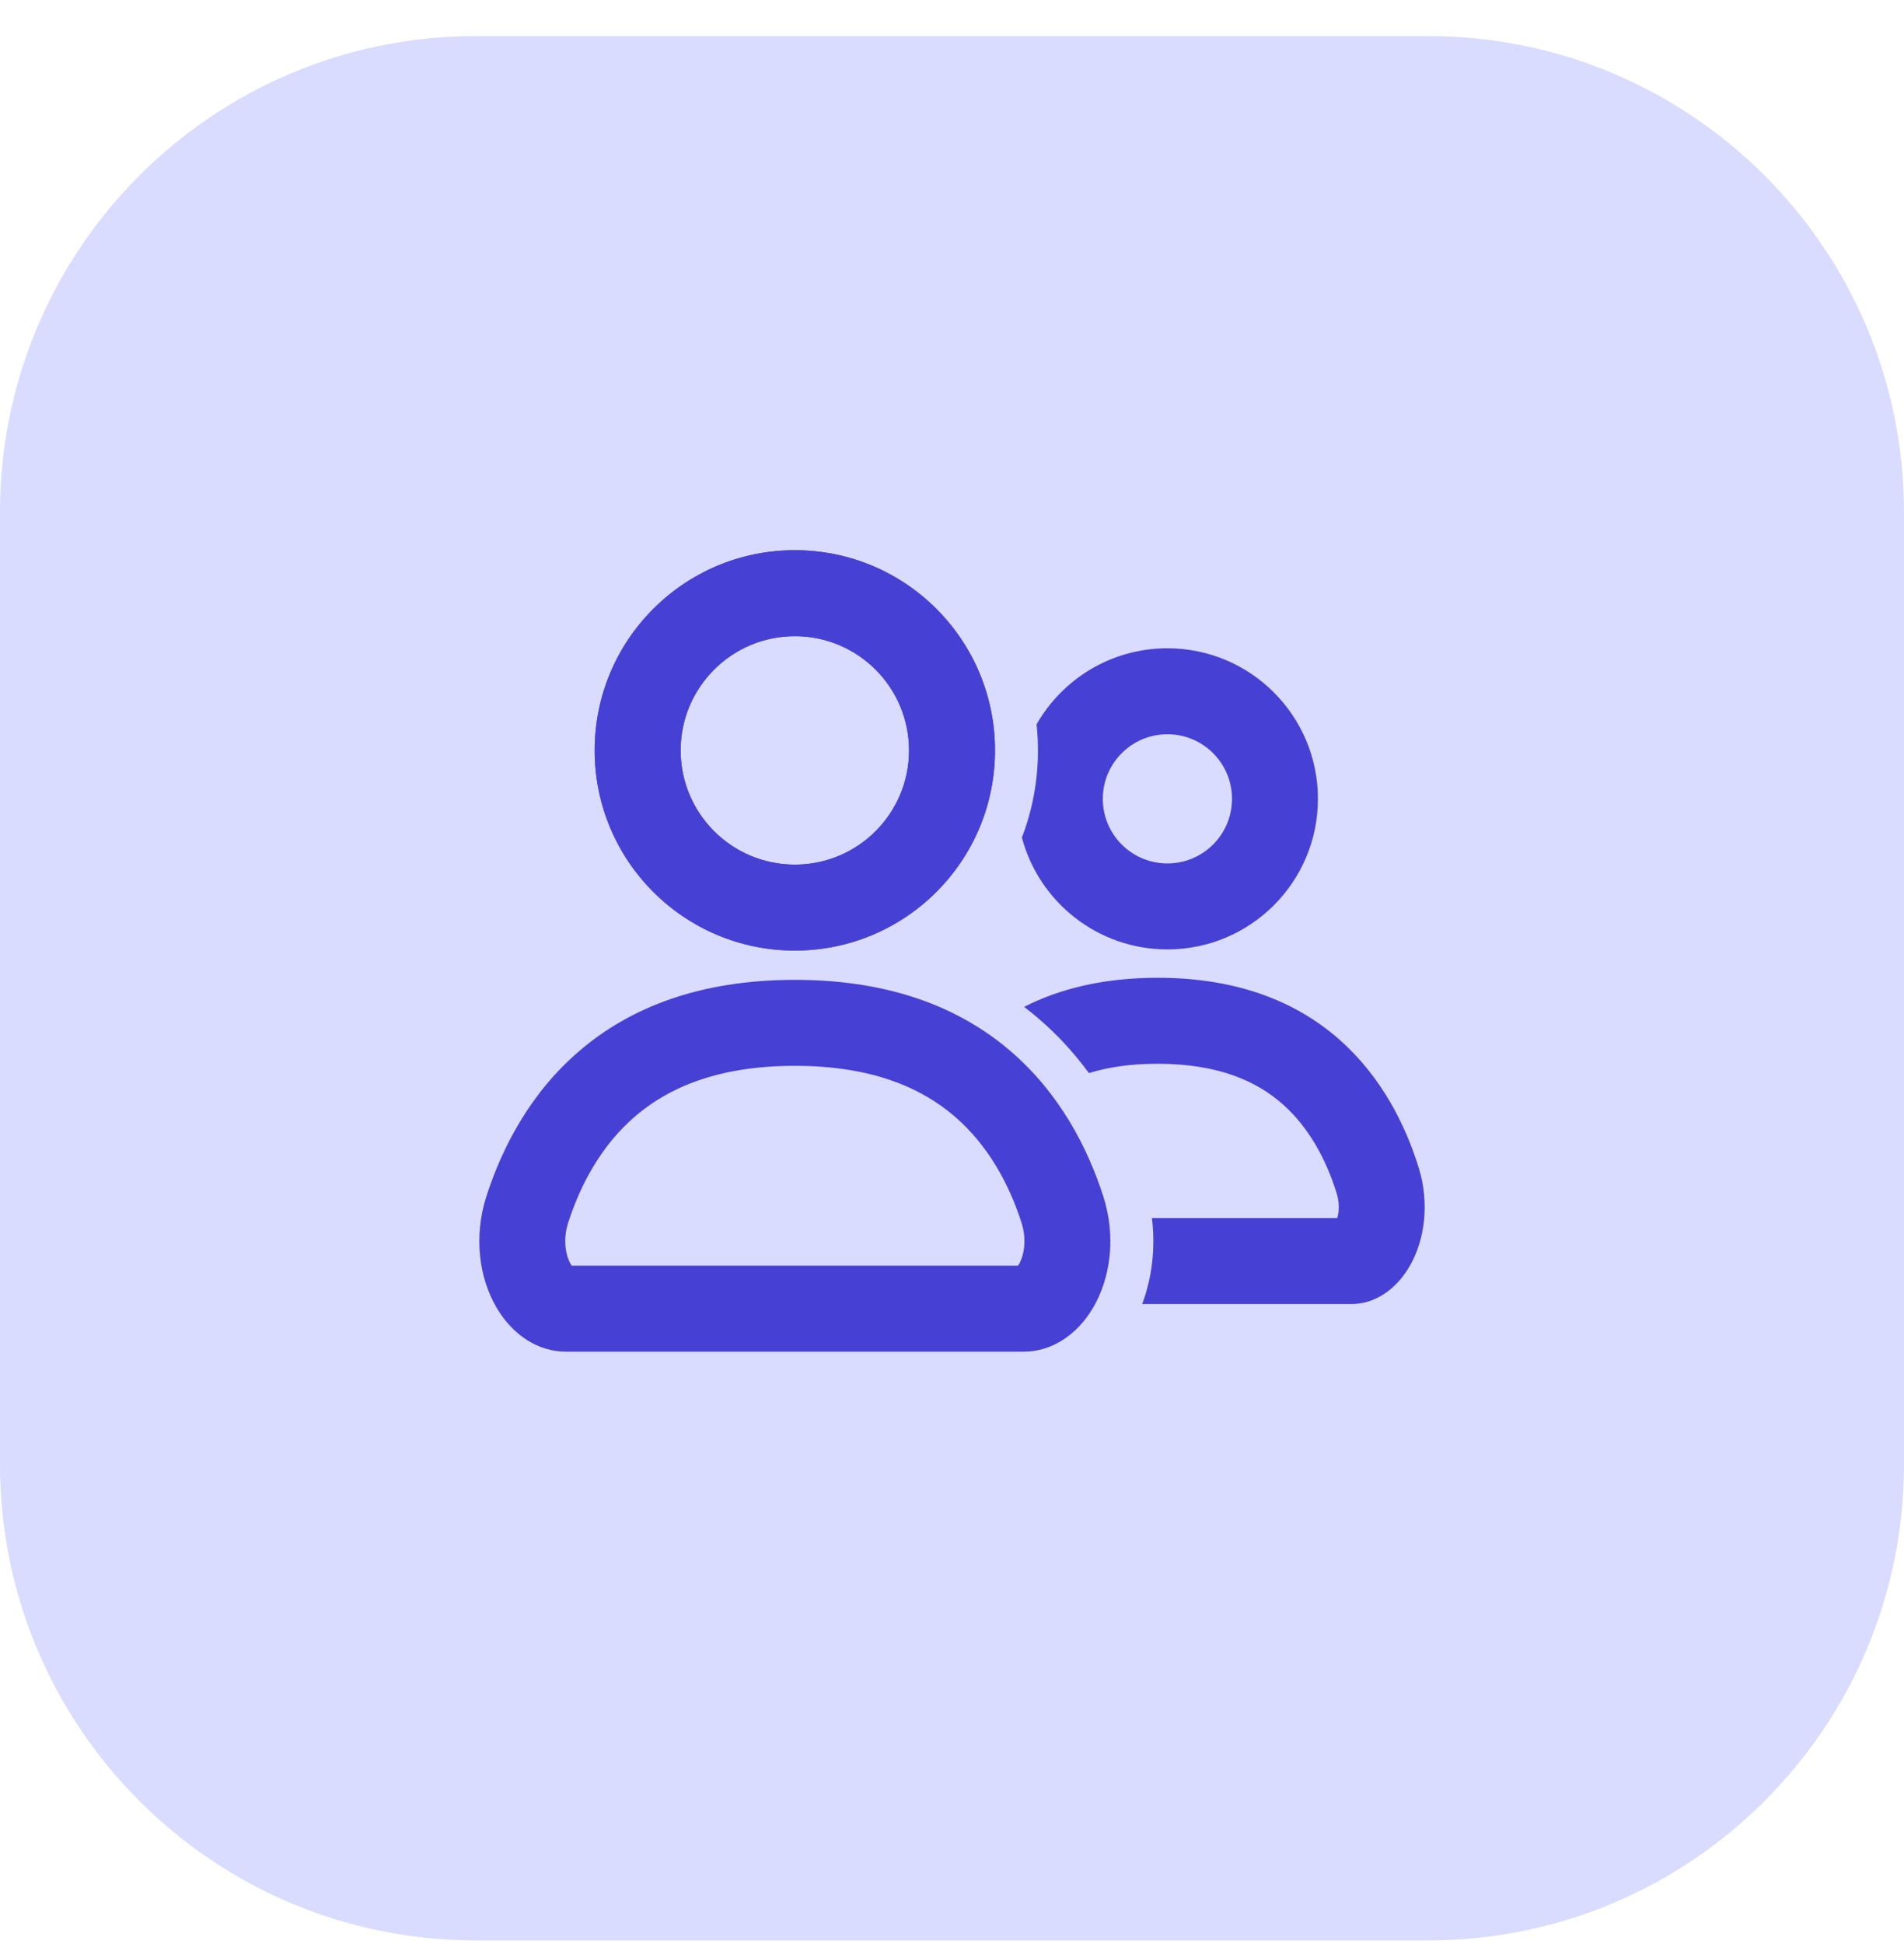 <svg width="48" height="49" viewBox="0 0 48 49" fill="none" xmlns="http://www.w3.org/2000/svg">
<g clip-path="url(#clip0_242_1188)">
<path d="M36 0.909H12C5.373 0.909 0 6.282 0 12.909V36.909C0 43.537 5.373 48.909 12 48.909H36C42.627 48.909 48 43.537 48 36.909V12.909C48 6.282 42.627 0.909 36 0.909Z" fill="#D9DBFF"/>
<path fill-rule="evenodd" clip-rule="evenodd" d="M25.762 21.11C26.024 20.428 26.167 19.688 26.167 18.914C26.167 18.692 26.155 18.473 26.132 18.257C26.786 17.112 28.018 16.34 29.43 16.34C31.526 16.34 33.225 18.039 33.225 20.135C33.225 22.231 31.526 23.93 29.43 23.93C27.672 23.93 26.192 22.733 25.762 21.11ZM29.43 18.507C28.531 18.507 27.802 19.236 27.802 20.135C27.802 21.034 28.531 21.763 29.43 21.763C30.33 21.763 31.059 21.034 31.059 20.135C31.059 19.236 30.33 18.507 29.43 18.507Z" fill="#4740D4"/>
<path d="M28.795 32.868H34.074C34.647 32.868 35.195 32.517 35.548 31.896C35.918 31.244 36.044 30.33 35.766 29.433C35.436 28.368 34.838 27.151 33.773 26.209C32.713 25.271 31.234 24.645 29.184 24.645C27.826 24.645 26.719 24.919 25.818 25.378C25.936 25.467 26.051 25.56 26.163 25.656C26.668 26.087 27.093 26.558 27.452 27.047C27.927 26.9 28.497 26.812 29.184 26.812C30.755 26.812 31.709 27.276 32.337 27.832C33.011 28.428 33.44 29.248 33.697 30.075C33.747 30.236 33.759 30.395 33.745 30.537C33.738 30.601 33.727 30.656 33.714 30.701H29.04C29.134 31.461 29.041 32.209 28.795 32.868Z" fill="#4740D4"/>
<path fill-rule="evenodd" clip-rule="evenodd" d="M20.038 13.868C17.251 13.868 14.992 16.127 14.992 18.914C14.992 21.7 17.251 23.959 20.038 23.959C22.825 23.959 25.084 21.7 25.084 18.914C25.084 16.127 22.825 13.868 20.038 13.868ZM17.159 18.914C17.159 17.324 18.448 16.035 20.038 16.035C21.628 16.035 22.917 17.324 22.917 18.914C22.917 20.504 21.628 21.793 20.038 21.793C18.448 21.793 17.159 20.504 17.159 18.914Z" fill="#4740D4"/>
<path fill-rule="evenodd" clip-rule="evenodd" d="M20.038 24.697C17.616 24.697 15.869 25.41 14.616 26.48C13.358 27.553 12.652 28.941 12.262 30.154C11.933 31.176 12.082 32.218 12.52 32.961C12.936 33.669 13.584 34.068 14.261 34.068H25.815C26.493 34.068 27.14 33.669 27.557 32.961C27.994 32.218 28.143 31.176 27.814 30.154C27.424 28.941 26.718 27.553 25.46 26.48C24.207 25.41 22.46 24.697 20.038 24.697ZM16.023 28.128C16.842 27.429 18.074 26.864 20.038 26.864C22.002 26.864 23.234 27.429 24.053 28.128C24.913 28.862 25.442 29.852 25.752 30.817C25.896 31.266 25.805 31.666 25.689 31.862C25.68 31.877 25.672 31.89 25.664 31.901H14.412C14.404 31.89 14.396 31.877 14.387 31.862C14.271 31.665 14.18 31.266 14.324 30.817C14.635 29.852 15.163 28.862 16.023 28.128Z" fill="#4740D4"/>
<path fill-rule="evenodd" clip-rule="evenodd" d="M20.038 16.035C18.448 16.035 17.159 17.324 17.159 18.914C17.159 20.504 18.448 21.793 20.038 21.793C21.628 21.793 22.917 20.504 22.917 18.914C22.917 17.324 21.628 16.035 20.038 16.035ZM14.992 18.914C14.992 16.127 17.251 13.868 20.038 13.868C22.825 13.868 25.084 16.127 25.084 18.914C25.084 21.7 22.825 23.959 20.038 23.959C17.251 23.959 14.992 21.7 14.992 18.914Z" fill="#4740D4"/>
</g>
<defs>
<clipPath id="clip0_242_1188">
<rect width="48" height="49" fill="white"/>
</clipPath>
</defs>
</svg>
